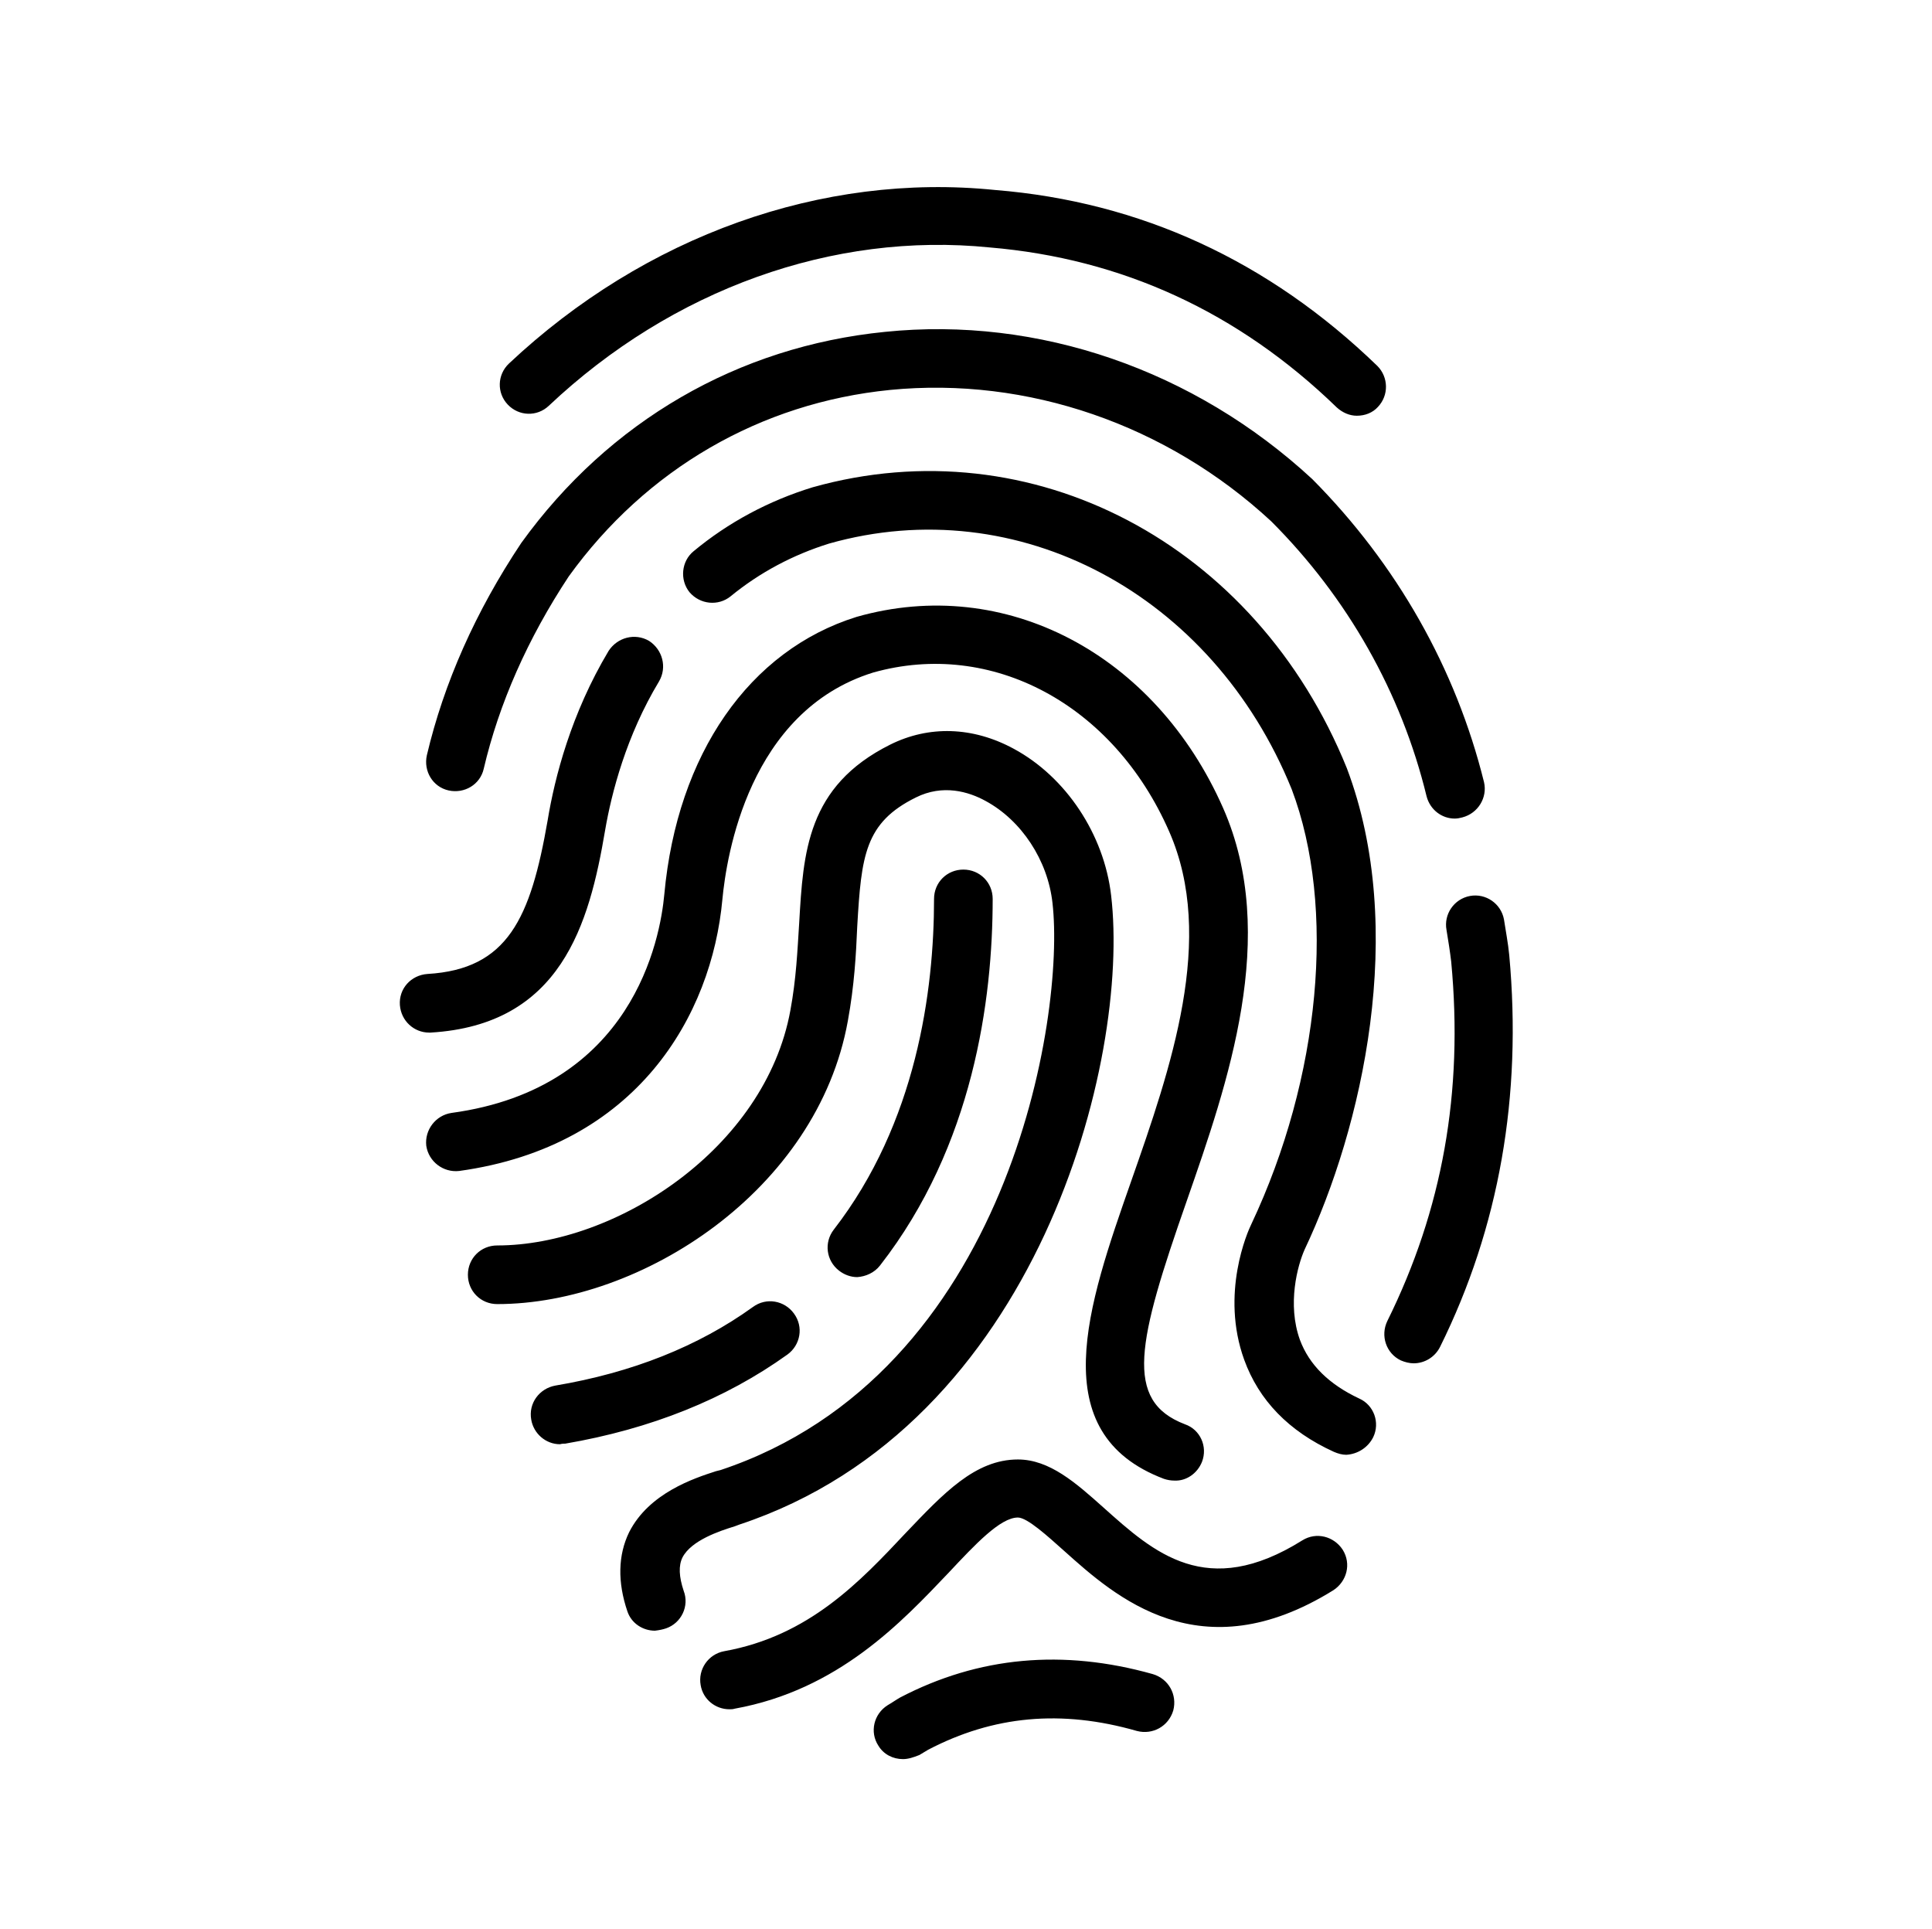 <?xml version="1.0" encoding="utf-8"?>
<!-- Generator: Adobe Illustrator 24.3.0, SVG Export Plug-In . SVG Version: 6.00 Build 0)  -->
<svg version="1.1" id="Layer_1" xmlns="http://www.w3.org/2000/svg" xmlns:xlink="http://www.w3.org/1999/xlink" x="0px" y="0px"
	 viewBox="0 0 329.5 329" style="enable-background:new 0 0 329.5 329;" xml:space="preserve">
<path d="M154,300c-1.7,0-3.3-0.8-4.2-2.3c-1.5-2.3-0.8-5.4,1.6-6.9c0.7-0.4,1.4-0.9,2.1-1.3c13.4-7,27.8-8.3,43.1-4
	c2.7,0.8,4.2,3.5,3.5,6.2c-0.8,2.7-3.5,4.2-6.2,3.5c-12.9-3.7-24.5-2.6-35.6,3.2c-0.5,0.3-1,0.6-1.5,0.9
	C155.8,299.7,154.9,300,154,300z M125.3,291.4c17.7-3.2,28.5-14.8,36.5-23.2c4.5-4.8,8.8-9.4,11.8-9.4c1.6,0,5.1,3.2,7.9,5.7
	c8.7,7.8,23.2,20.8,45.9,6.7c2.3-1.5,3.1-4.5,1.6-6.9c-1.5-2.3-4.5-3.1-6.9-1.6c-16.3,10.2-25.3,2.1-33.9-5.6
	c-4.7-4.2-9.2-8.2-14.6-8.2c-7.3,0-12.7,5.8-19.1,12.5c-7.8,8.3-16.5,17.6-31,20.2c-2.7,0.5-4.5,3.1-4,5.8c0.4,2.4,2.5,4.1,4.9,4.1
	C124.7,291.5,125,291.5,125.3,291.4z M235,69.4c1.9-2,1.8-5.1-0.1-7c-18.5-17.9-40.4-28-65.2-30c-29.5-3-59.7,7.8-82.9,29.6
	c-2,1.9-2.1,5-0.2,7c1.9,2,5,2.1,7,0.2c21.1-19.9,48.5-29.7,75.2-27c22.5,1.9,42.4,11,59.2,27.3c1,0.9,2.2,1.4,3.4,1.4
	C232.8,70.9,234.1,70.4,235,69.4z M73.4,176.1c22.3-1.3,27.1-18.5,29.8-34.5c1.1-6.4,3.6-16.1,9.2-25.4c1.4-2.4,0.6-5.4-1.7-6.9
	c-2.4-1.4-5.4-0.6-6.9,1.7c-6.4,10.7-9.2,21.6-10.4,28.9c-2.9,16.7-6.8,25.4-20.5,26.2c-2.8,0.2-4.9,2.5-4.7,5.3
	c0.2,2.7,2.4,4.7,5,4.7C73.2,176.1,73.3,176.1,73.4,176.1z M234.2,245.1c1.2-2.5,0.1-5.5-2.4-6.6c-5.1-2.4-8.5-5.7-10.1-10
	c-2.2-6.1-0.4-12.7,0.8-15.4c9.8-20.7,17.6-54.6,7.2-82.1c-15.5-38.3-53.7-58.4-91.1-47.9c-7.5,2.3-14.4,6-20.3,10.9
	c-2.1,1.7-2.4,4.9-0.7,7c1.8,2.1,4.9,2.4,7,0.7c5-4.1,10.7-7.1,16.8-9c32.2-9.1,65.4,8.6,78.9,41.9c7.6,20.1,4.9,49.2-6.9,74.2
	c-0.6,1.2-5.3,11.8-1.2,23.1c2.5,6.9,7.6,12.2,15.3,15.7c0.7,0.3,1.4,0.5,2.1,0.5C231.5,248,233.3,246.9,234.2,245.1z M205,249.3
	c1-2.6-0.3-5.5-2.9-6.4c-10.5-4-8.1-14.1,0.3-38.1c7-20.1,15.8-45.2,6.2-67c-11.6-26.3-37.2-39.8-62.5-32.6
	c-18.3,5.7-30.6,23.4-32.8,47.3c-0.7,7.7-5.4,33.1-36.3,37.3c-2.7,0.4-4.6,2.9-4.3,5.6c0.4,2.7,2.9,4.6,5.6,4.3
	c30.4-4.2,43.1-26.6,44.9-46.3c0.7-7.4,4.5-32.1,25.7-38.7c20.2-5.7,41,5.4,50.5,27.1c8,18.2,0.3,40.3-6.5,59.7
	c-7.4,21.1-15,42.9,5.6,50.7c0.6,0.2,1.2,0.3,1.8,0.3C202.3,252.6,204.2,251.3,205,249.3z M113.6,277.7c2.6-0.9,4-3.8,3-6.4
	c-0.8-2.4-0.9-4.3-0.2-5.7c1.5-2.9,6.3-4.5,8.9-5.3l0.8-0.3c51-16.9,66.7-79.3,63.4-107.3c-1.2-10.4-7.7-20.2-16.6-25
	c-7-3.8-14.5-4-21.1-0.7c-14.2,7.1-14.8,18.4-15.5,30.4c-0.3,4.7-0.5,9.5-1.5,14.9c-4.3,23.6-29.8,40.1-50,40.1c-2.8,0-5,2.2-5,5
	s2.2,5,5,5c24.6,0,54.6-19.4,59.8-48.3c1.1-6,1.4-11.3,1.6-16.1c0.7-12.1,1.3-17.7,10-22c4.6-2.3,9-1,11.9,0.6
	c6.1,3.3,10.6,10.1,11.4,17.4c2.2,19.2-7.4,80.3-56.6,96.7l-0.8,0.2c-3.7,1.2-11.4,3.7-14.8,10.4c-1.9,3.9-2,8.5-0.3,13.5
	c0.7,2.1,2.7,3.3,4.7,3.3C112.5,278,113,277.9,113.6,277.7z M249.4,139.4c2.7-0.7,4.3-3.4,3.7-6c-4.8-19.4-14.9-37.2-29.3-51.7
	c-20.1-18.6-46.7-27.8-72.9-25.1c-25,2.5-47,15.2-62,36c-7.8,11.7-13.2,23.9-16.1,36.2c-0.6,2.7,1,5.4,3.7,6c2.7,0.6,5.4-1,6-3.7
	C85.1,120,90,108.9,97,98.3c13.2-18.3,32.7-29.6,54.8-31.8c23.4-2.3,47.2,5.9,65,22.4c13,13,22.2,29.2,26.5,46.9
	c0.6,2.3,2.6,3.8,4.8,3.8C248.6,139.6,249,139.5,249.4,139.4z M96.4,246.2c14.6-2.5,27.3-7.6,37.9-15.2c2.2-1.6,2.8-4.7,1.1-7
	c-1.6-2.2-4.7-2.8-7-1.1c-9.3,6.7-20.6,11.2-33.7,13.4c-2.7,0.5-4.6,3-4.1,5.8c0.4,2.4,2.5,4.2,4.9,4.2
	C95.9,246.2,96.1,246.2,96.4,246.2z M150.1,215.8c15.9-20.4,19.2-45.3,19.2-62.5c0-2.8-2.2-5-5-5c-2.8,0-5,2.2-5,5
	c0,15.7-3,38.2-17.1,56.4c-1.7,2.2-1.3,5.3,0.9,7c0.9,0.7,2,1.1,3.1,1.1C147.6,217.7,149.1,217.1,150.1,215.8z M245.6,229.7
	c10.1-20.4,14-42.8,11.8-66.8c-0.2-2.1-0.6-4.1-0.9-6.1c-0.5-2.7-3.1-4.5-5.8-4c-2.7,0.5-4.5,3.1-4,5.8c0.3,1.8,0.6,3.7,0.8,5.4
	c2.1,22.3-1.5,42.3-10.9,61.3c-1.2,2.5-0.2,5.5,2.3,6.7c0.7,0.3,1.5,0.5,2.2,0.5C242.9,232.5,244.7,231.5,245.6,229.7z"/>
</svg>
